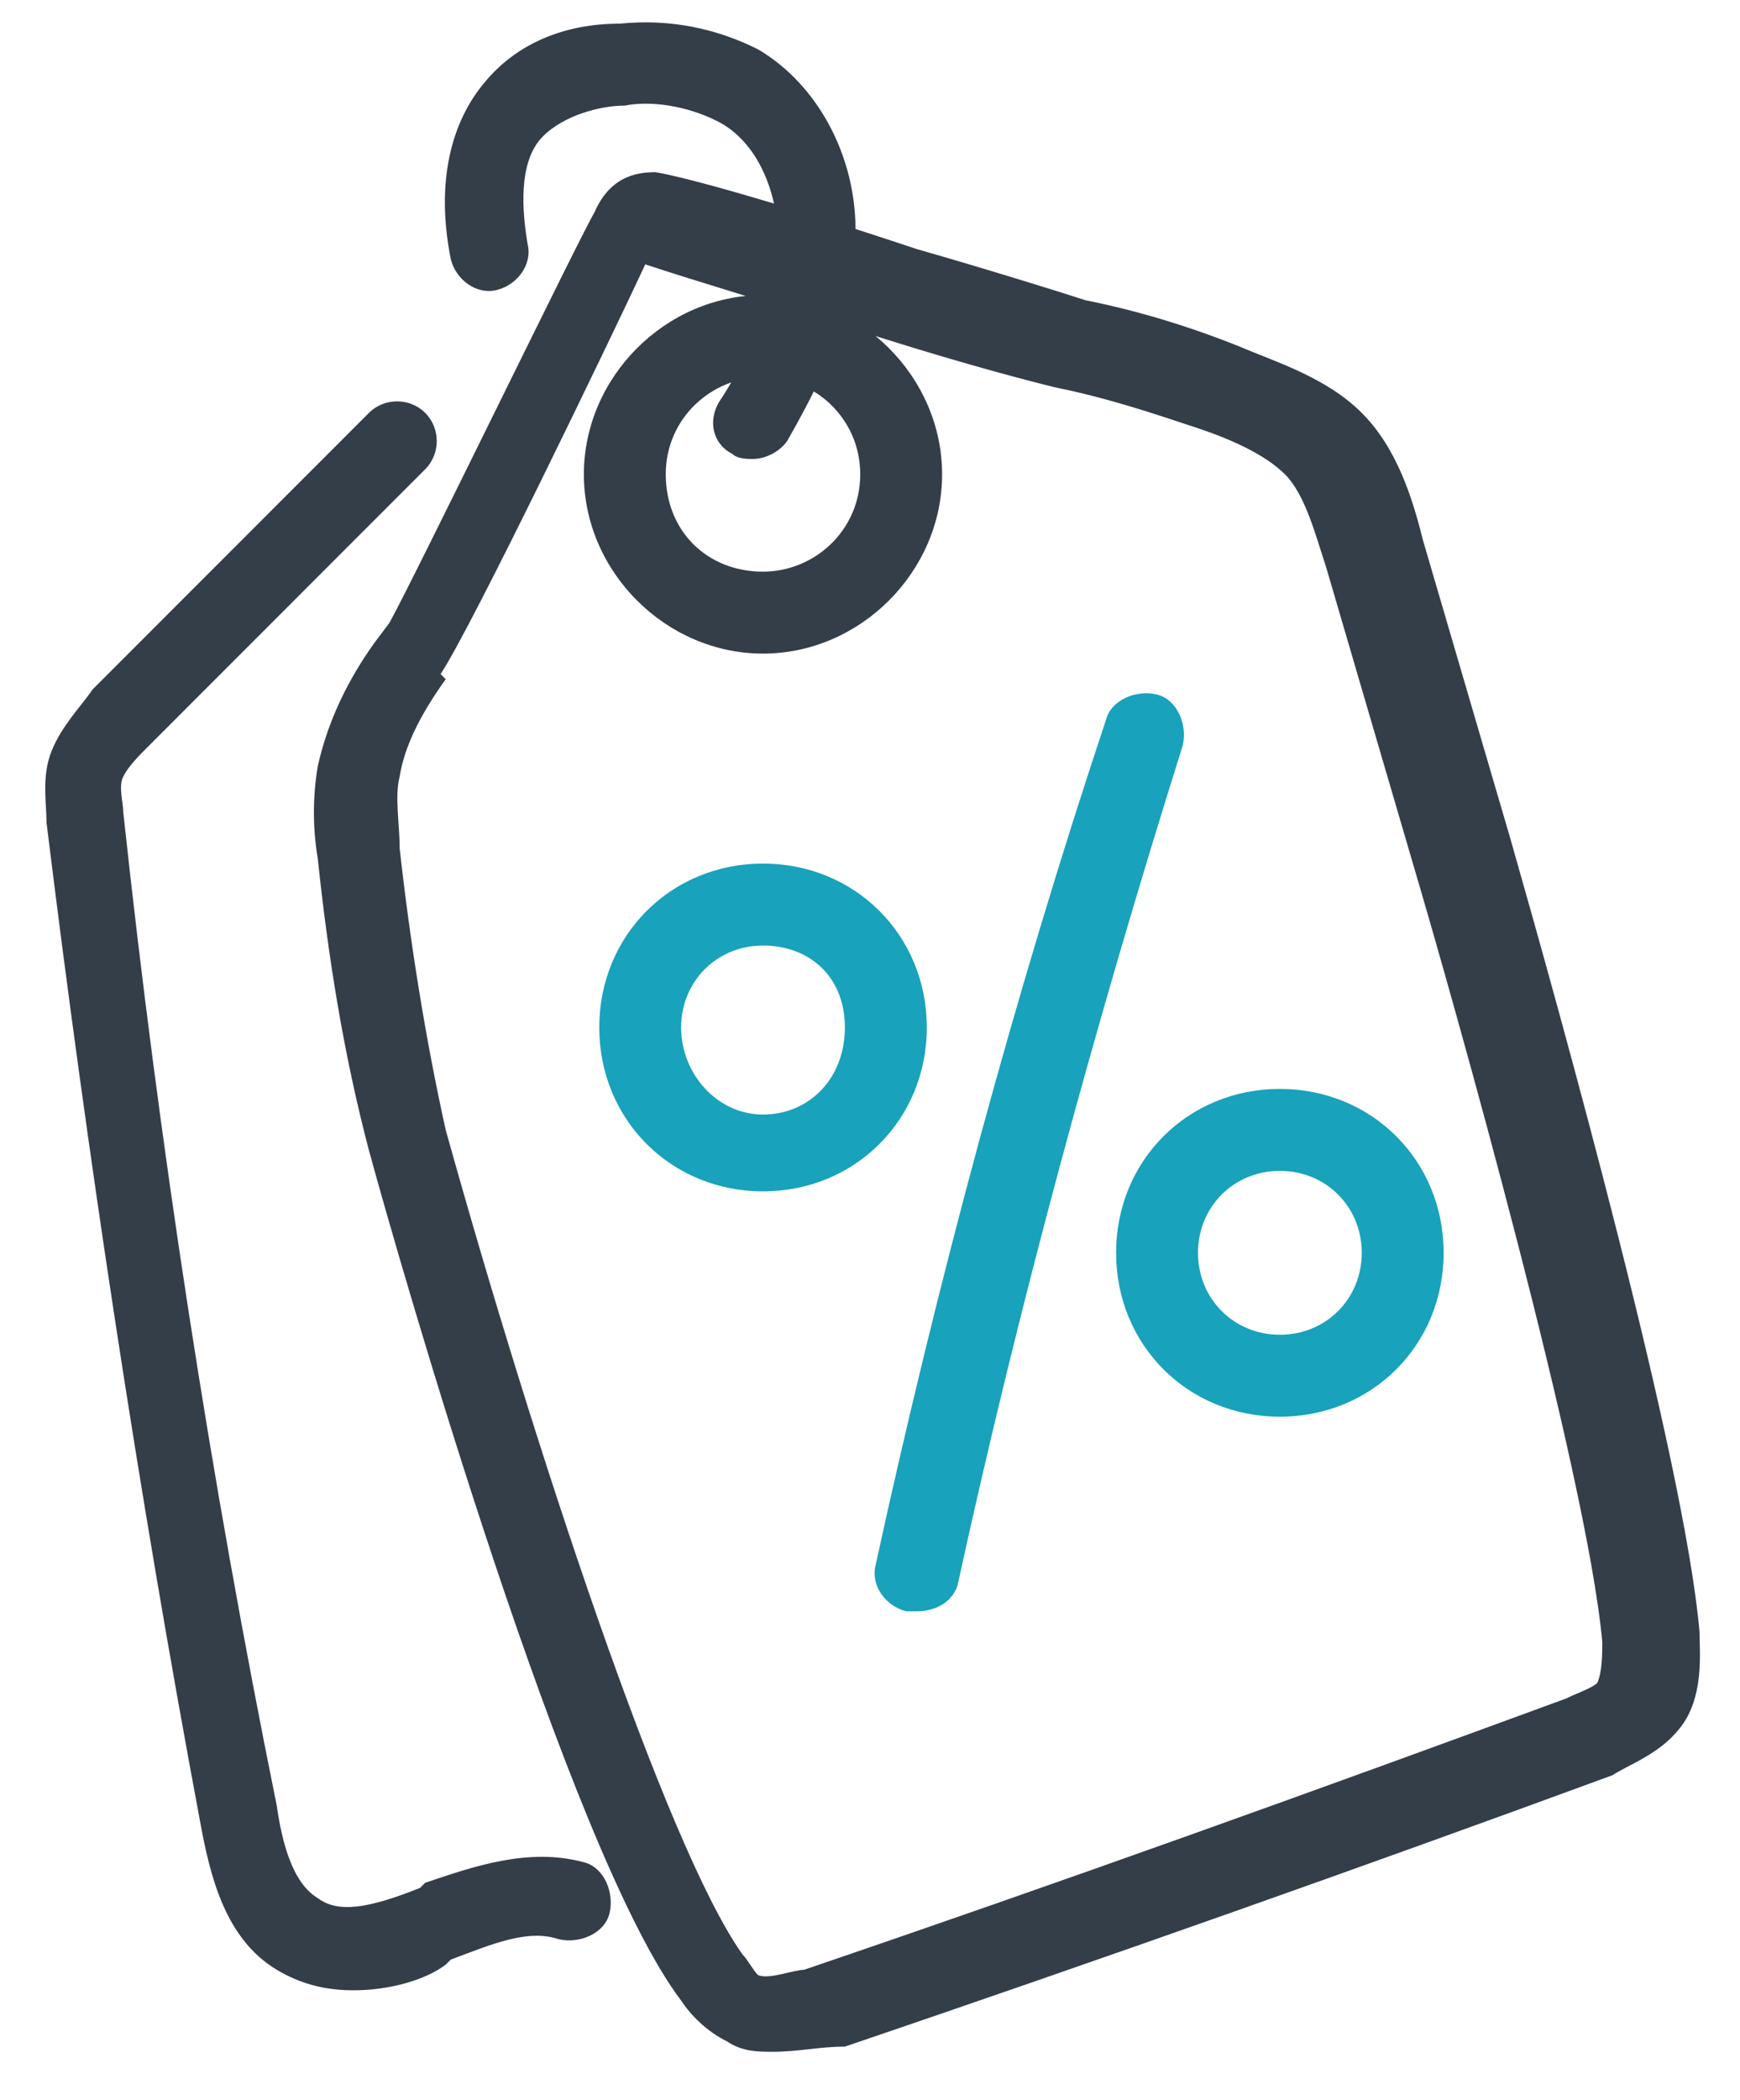 <svg width="34" height="41" viewBox="0 0 34 41" fill="none" xmlns="http://www.w3.org/2000/svg">
                    <path d="M25.009 27.662C23.209 27.662 21.809 26.262 21.809 24.462C21.809 22.662 23.209 21.262 25.009 21.262C26.809 21.262 28.209 22.662 28.209 24.462C28.209 26.262 26.809 27.662 25.009 27.662ZM25.009 22.862C24.109 22.862 23.409 23.562 23.409 24.462C23.409 25.362 24.109 26.062 25.009 26.062C25.909 26.062 26.609 25.362 26.609 24.462C26.609 23.562 25.909 22.862 25.009 22.862Z" fill="#18A2BB"></path>
                    <path d="M14.909 23.262C13.11 23.262 11.71 21.862 11.71 20.062C11.71 18.262 13.11 16.862 14.909 16.862C16.709 16.862 18.11 18.262 18.11 20.062C18.11 21.862 16.709 23.262 14.909 23.262ZM14.909 18.462C14.009 18.462 13.309 19.162 13.309 20.062C13.309 20.962 14.009 21.762 14.909 21.762C15.809 21.762 16.509 21.062 16.509 20.062C16.509 19.062 15.809 18.462 14.909 18.462Z" fill="#18A2BB"></path>
                    <path d="M17.909 31.462C17.809 31.462 17.809 31.462 17.709 31.462C17.309 31.362 17.009 30.962 17.109 30.562C18.309 25.062 19.809 19.462 21.609 14.062C21.709 13.662 22.209 13.462 22.609 13.562C23.009 13.662 23.209 14.162 23.109 14.562C21.409 19.962 19.909 25.462 18.709 30.962C18.609 31.262 18.309 31.462 17.909 31.462Z" fill="#18A2BB"></path>
                    <path d="M14.709 8.962C14.609 8.962 14.409 8.962 14.309 8.862C13.909 8.662 13.809 8.162 14.109 7.762C14.809 6.662 15.109 5.662 15.209 4.762C15.209 3.762 14.809 2.762 14.009 2.362C13.409 2.062 12.709 1.962 12.209 2.062C11.709 2.062 11.009 2.262 10.609 2.662C10.109 3.162 10.209 4.162 10.309 4.762C10.409 5.162 10.109 5.562 9.709 5.662C9.309 5.762 8.909 5.462 8.809 5.062C8.509 3.562 8.809 2.362 9.509 1.562C10.109 0.862 11.009 0.462 12.109 0.462C13.109 0.362 14.009 0.562 14.809 0.962C16.009 1.662 16.809 3.162 16.709 4.762C16.709 5.962 16.209 7.162 15.409 8.562C15.309 8.762 15.009 8.962 14.709 8.962Z" fill="#333E48"></path>
                    <path d="M14.909 12.762C13.009 12.762 11.409 11.162 11.409 9.262C11.409 7.362 13.009 5.762 14.909 5.762C16.809 5.762 18.409 7.362 18.409 9.262C18.409 11.162 16.809 12.762 14.909 12.762ZM14.909 7.362C13.909 7.362 13.009 8.162 13.009 9.262C13.009 10.362 13.809 11.162 14.909 11.162C15.909 11.162 16.809 10.362 16.809 9.262C16.809 8.162 15.909 7.362 14.909 7.362Z" fill="#333E48"></path>
                    <path d="M6.909 38.862C6.409 38.862 5.909 38.762 5.409 38.462C4.409 37.862 4.109 36.662 3.909 35.562C2.709 29.162 1.709 22.562 0.909 16.062C0.909 15.662 0.809 15.162 1.009 14.662C1.209 14.162 1.609 13.762 1.809 13.462L7.209 8.062C7.509 7.762 8.009 7.762 8.309 8.062C8.609 8.362 8.609 8.862 8.309 9.162L2.909 14.562C2.709 14.762 2.509 14.962 2.409 15.162C2.309 15.362 2.409 15.662 2.409 15.862C3.109 22.362 4.109 28.862 5.409 35.262C5.509 35.962 5.709 36.762 6.209 37.062C6.609 37.362 7.209 37.262 8.209 36.862L8.309 36.762C9.209 36.462 10.309 36.062 11.409 36.362C11.809 36.462 12.009 36.962 11.909 37.362C11.809 37.762 11.309 37.962 10.909 37.862C10.309 37.662 9.609 37.962 8.809 38.262L8.709 38.362C8.309 38.662 7.609 38.862 6.909 38.862Z" fill="#333E48"></path>
                    <path d="M15.109 40.062C14.809 40.062 14.509 40.062 14.209 39.862C13.809 39.662 13.509 39.362 13.309 39.062C11.109 36.162 7.809 24.662 7.209 22.462C6.709 20.562 6.409 18.662 6.209 16.762C6.109 16.162 6.109 15.562 6.209 14.962C6.409 14.062 6.809 13.262 7.309 12.562L7.609 12.162C8.109 11.262 11.409 4.462 11.609 4.162C11.909 3.462 12.409 3.362 12.809 3.362C13.409 3.462 15.209 3.962 17.909 4.862C19.309 5.262 20.909 5.762 21.209 5.862C22.209 6.062 23.209 6.362 24.209 6.762C24.909 7.062 25.909 7.362 26.609 8.062C27.309 8.762 27.609 9.762 27.809 10.562L29.509 16.362C30.509 19.862 32.909 28.462 33.209 31.862C33.209 32.262 33.309 33.162 32.809 33.762C32.409 34.262 31.809 34.462 31.509 34.662C26.609 36.462 21.509 38.262 16.509 39.962C16.009 39.962 15.609 40.062 15.109 40.062ZM8.709 13.262C8.209 13.962 7.909 14.562 7.809 15.162C7.709 15.562 7.809 16.062 7.809 16.562C8.009 18.362 8.309 20.262 8.709 22.062C10.409 28.162 13.009 36.062 14.509 38.162C14.609 38.262 14.709 38.462 14.809 38.562C15.009 38.662 15.509 38.462 15.709 38.462C20.709 36.762 25.709 34.962 30.609 33.162C30.809 33.062 31.109 32.962 31.209 32.862C31.309 32.662 31.309 32.262 31.309 32.062C31.009 28.762 28.409 19.562 27.609 16.862L25.909 11.062C25.709 10.462 25.509 9.662 25.109 9.262C24.709 8.862 24.009 8.562 23.409 8.362C22.509 8.062 21.609 7.762 20.609 7.562C20.209 7.462 19.009 7.162 17.109 6.562C15.509 6.062 13.509 5.462 12.609 5.162C11.909 6.662 9.209 12.262 8.609 13.162L8.709 13.262Z" fill="#333E48"></path>
                </svg>